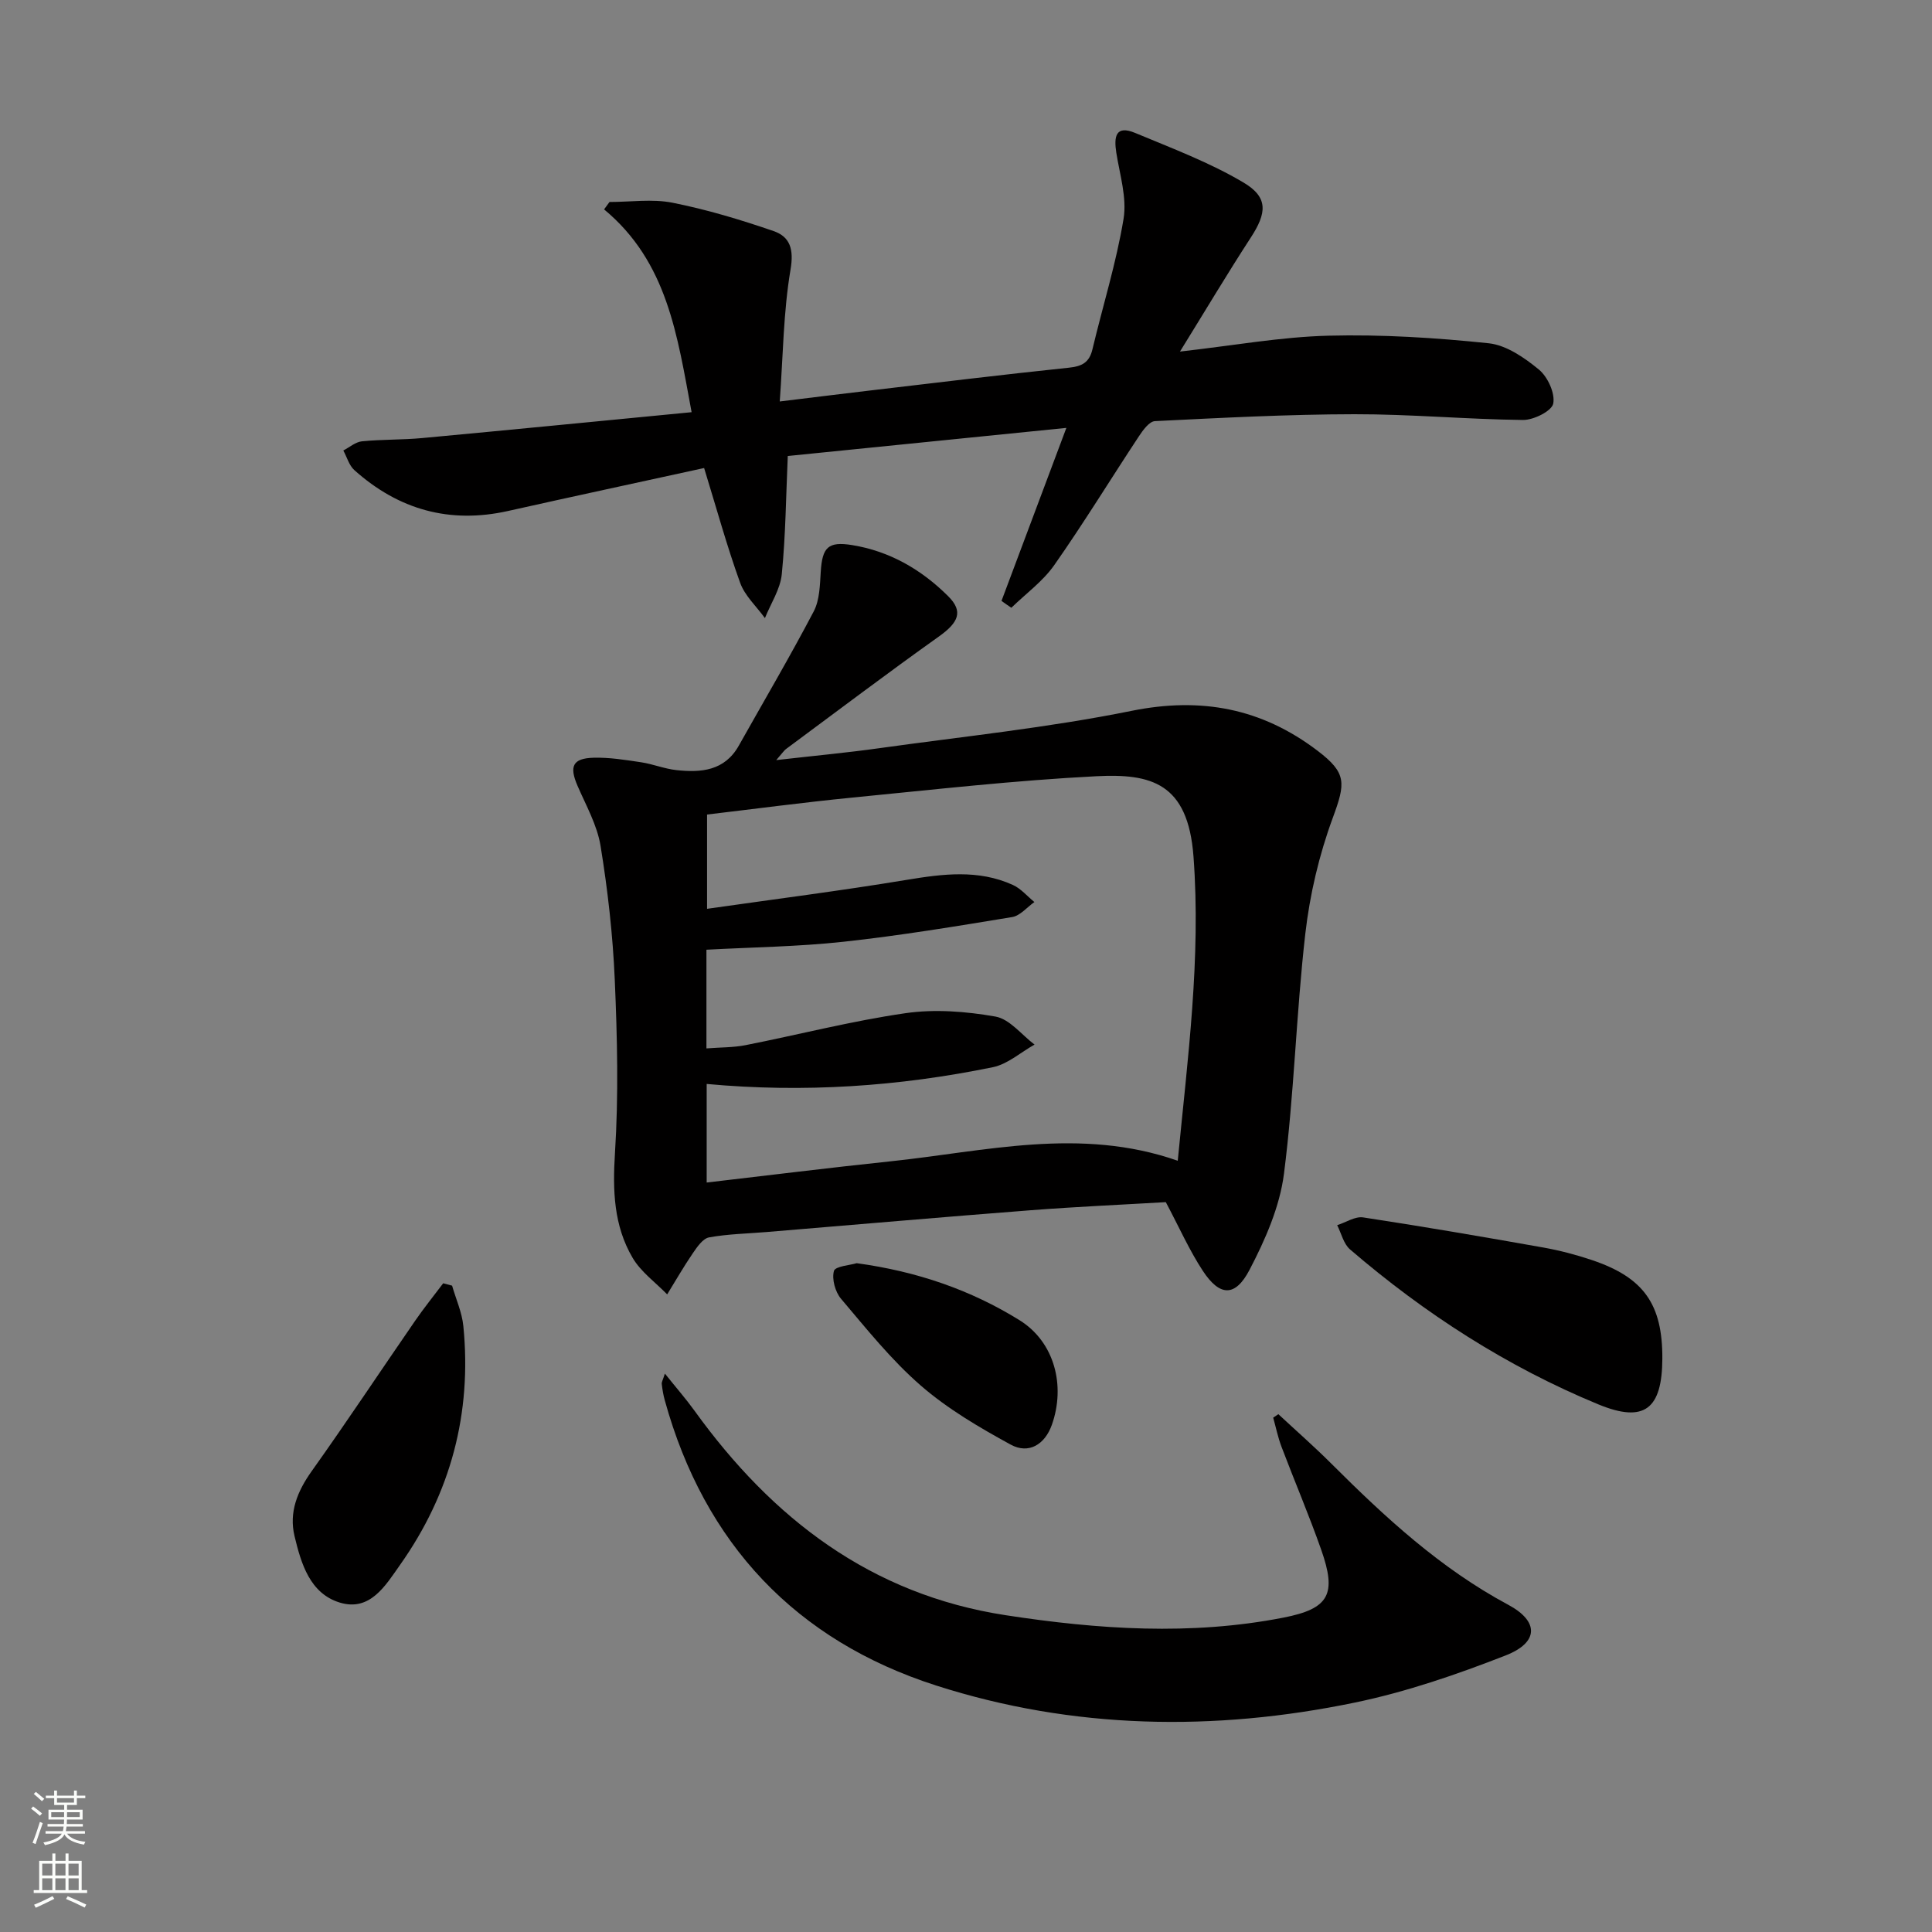 <svg enable-background="new 0 0 400 400" viewBox="0 0 400 400" xmlns="http://www.w3.org/2000/svg"><rect x="0" y="0" width="400" height="400" fill="#808080" stroke="none"/><g fill="#010000"><path d="m160.71 157.37c7.96-.91 14.69-1.53 21.37-2.47 17.42-2.43 34.97-4.24 52.17-7.72 14.46-2.93 26.98-.53 38.53 8.25 6.1 4.63 5.8 6.71 3.16 13.89-2.84 7.7-4.77 15.93-5.7 24.09-1.88 16.49-2.3 33.16-4.41 49.62-.88 6.85-3.89 13.68-7.13 19.88-2.97 5.68-6.17 5.51-9.65.23-2.79-4.24-4.87-8.95-7.68-14.25-8.84.52-18.44.94-28.02 1.68-18.23 1.41-36.44 3-54.66 4.51-3.97.33-7.99.4-11.89 1.11-1.29.24-2.47 1.98-3.36 3.28-1.89 2.76-3.55 5.67-5.31 8.52-2.43-2.5-5.45-4.66-7.16-7.58-3.9-6.64-4.14-13.93-3.65-21.65.76-11.93.48-23.97-.04-35.93-.4-9.26-1.45-18.54-2.94-27.69-.7-4.3-3-8.36-4.77-12.45-1.74-4.01-1.03-5.69 3.32-5.81 3.27-.09 6.59.45 9.85.94 2.45.37 4.82 1.35 7.28 1.62 5.12.56 10 .17 12.94-5.06 5.2-9.25 10.58-18.4 15.51-27.79 1.24-2.36 1.28-5.46 1.46-8.25.32-5 1.5-6.29 6.47-5.49 7.81 1.26 14.4 5.09 19.93 10.61 3.15 3.14 2.14 5.41-1.94 8.32-10.68 7.6-21.14 15.51-31.67 23.31-.37.27-.64.71-2.01 2.28zm-14.45 59.69c2.89-.23 5.55-.17 8.09-.67 11.05-2.18 22-5.02 33.12-6.62 6.08-.88 12.55-.37 18.63.7 2.95.52 5.41 3.78 8.09 5.8-2.86 1.6-5.56 4.05-8.62 4.68-19.46 3.99-39.13 5.33-59.26 3.47v20.41c12.85-1.49 25.36-3.06 37.89-4.37 19.72-2.06 39.42-7.22 59.64-.14 2.06-21.26 4.83-41.95 3.26-62.99-1.14-15.3-8.85-17.19-20.11-16.62-16.9.86-33.75 2.78-50.61 4.43-10.05.99-20.06 2.33-29.99 3.5v19.52c14.06-2.01 27.72-3.74 41.3-5.99 7.5-1.24 14.84-2.2 22 1.04 1.68.76 2.99 2.34 4.47 3.55-1.53 1.07-2.95 2.84-4.61 3.11-11.61 1.91-23.23 3.84-34.92 5.11-9.36 1.02-18.82 1.13-28.37 1.65z"/><path d="m207.35 124.41c4.32-11.54 8.65-23.07 13.43-35.82-19.69 1.99-38.36 3.87-57.68 5.82-.37 8.32-.44 16.43-1.24 24.47-.31 3.12-2.28 6.07-3.49 9.09-1.76-2.43-4.17-4.62-5.14-7.33-2.74-7.59-4.88-15.4-7.45-23.74-13.75 3.01-27.18 5.89-40.58 8.89-12.11 2.71-22.69-.27-31.84-8.46-1.09-.98-1.53-2.69-2.28-4.06 1.28-.66 2.51-1.76 3.85-1.9 4.13-.41 8.31-.29 12.44-.67 18.32-1.7 36.64-3.51 55.82-5.36-2.97-15.93-4.99-31.09-18.12-41.99.37-.51.75-1.02 1.12-1.53 4.36 0 8.85-.68 13.04.15 7.09 1.41 14.08 3.51 20.93 5.87 3.41 1.18 4.23 3.75 3.51 7.98-1.48 8.75-1.54 17.74-2.23 27.3 6.84-.83 12.55-1.55 18.27-2.22 13.85-1.63 27.7-3.32 41.57-4.77 2.7-.28 4.24-1.05 4.89-3.78 2.15-9.02 4.94-17.92 6.45-27.04.72-4.36-.78-9.13-1.5-13.69-.52-3.32-.16-5.79 3.92-4.09 7.6 3.17 15.4 6.1 22.43 10.27 5.17 3.07 4.8 6.31 1.49 11.39-4.87 7.49-9.44 15.17-14.66 23.6 11.07-1.25 20.89-3.04 30.75-3.29 11.04-.28 22.16.42 33.16 1.57 3.66.38 7.42 2.99 10.41 5.45 1.82 1.51 3.38 4.9 2.96 7.04-.3 1.54-4.07 3.42-6.27 3.39-11.63-.13-23.26-1.21-34.88-1.19-13.78.02-27.55.75-41.32 1.43-1.17.06-2.48 1.88-3.32 3.15-5.86 8.87-11.41 17.95-17.51 26.65-2.36 3.37-5.89 5.92-8.89 8.84-.69-.45-1.37-.94-2.04-1.42z"/><path d="m137.66 284.39c2.32 2.9 4.35 5.22 6.14 7.7 16.09 22.31 36.51 38.04 64.41 42.32 19.14 2.94 38.35 4.25 57.52.5 9.52-1.86 11.04-4.88 7.81-14.06-2.53-7.19-5.53-14.21-8.23-21.34-.73-1.94-1.15-4-1.71-6 .36-.24.72-.48 1.07-.72 3.7 3.44 7.5 6.77 11.07 10.34 11.09 11.07 22.53 21.62 36.52 29.12 6.4 3.43 6.35 7.8-.53 10.49-10.14 3.96-20.59 7.56-31.23 9.76-29.1 6.03-58.35 5.56-86.68-3.53-29.02-9.31-47.98-29.35-56.18-59.04-.31-1.1-.5-2.25-.63-3.39-.05-.39.23-.83.65-2.15z"/><path d="m344.17 281.3c-.05 10.38-3.67 13.41-13.25 9.46-18.88-7.79-35.93-18.77-51.42-32.09-1.33-1.15-1.79-3.31-2.65-5.01 1.8-.57 3.7-1.86 5.37-1.61 12.46 1.89 24.87 4.03 37.28 6.23 3.42.61 6.82 1.5 10.11 2.61 10.74 3.62 14.61 9.15 14.56 20.41z"/><path d="m93.6 266.18c.8 2.79 2.05 5.53 2.33 8.36 1.79 18.06-2.61 34.6-13.08 49.42-3.03 4.29-6.22 9.76-12.52 7.83-6.17-1.89-7.99-8.07-9.35-13.75-1.19-4.96.6-9.31 3.57-13.48 7.3-10.25 14.25-20.75 21.4-31.11 1.83-2.66 3.87-5.18 5.81-7.76.61.16 1.23.32 1.84.49z"/><path d="m177.37 261.53c12.48 1.7 23.61 5.54 33.69 11.79 7.28 4.51 9.59 13.58 6.71 21.69-1.44 4.04-4.77 6.14-8.54 4.07-6.51-3.56-13.06-7.4-18.62-12.24-6.1-5.3-11.23-11.75-16.49-17.95-1.2-1.42-1.93-4.07-1.46-5.76.28-.98 3.36-1.18 4.71-1.6z"/></g><path d="m6.44 374.46.42-.45c.65.47 1.27.95 1.85 1.44l-.45.49c-.65-.56-1.25-1.06-1.82-1.48m.93 7.33-.63-.26c.55-1.36 1.05-2.8 1.52-4.33.19.1.38.19.59.27-.46 1.29-.95 2.73-1.48 4.32m-.38-10.38.44-.42c.43.34 1.01.82 1.74 1.44l-.49.49c-.53-.51-1.09-1.01-1.69-1.51m2.5.35h1.72v-1.04h.59v1.04h3.52v-1.04h.59v1.04h1.75v.53h-1.75v1.42h-2.03v.97h3.22v2.03h-3.24c0 .35-.01.66-.03.93h3.32v.53h-3.37c-.03.27-.08.58-.15.94h3.96v.53h-3.71c.67.92 1.93 1.48 3.79 1.68-.13.24-.23.44-.29.59-2.13-.38-3.48-1.08-4.04-2.12-.43.97-1.77 1.72-4.03 2.23-.09-.19-.2-.37-.33-.55 2.1-.42 3.37-1.03 3.81-1.83h-3.36v-.53h3.58c.08-.29.13-.61.16-.94h-3.33v-.53h3.39c.02-.27.04-.58.04-.93h-3.23v-2.03h3.25v-.97h-2.07v-1.42h-1.73zm1.12 3.44v1h2.65c.01-.3.02-.44.01-.4v-.25-.35zm1.19-2h3.52v-.91h-3.52zm4.71 2h-2.63v.59c0 .15-.01.28-.01.4h2.64z" fill="#fbfcfa"/><path d="m13.56 383.74h.63v1.52h2.72v6.07h1.13v.6h-11.06v-.6h1.13v-6.07h2.73v-1.52h.63v1.52h2.1v-1.52zm-2.69 8.83.38.56c-1.24.63-2.53 1.25-3.85 1.85-.1-.21-.21-.42-.34-.63 1.36-.55 2.63-1.15 3.81-1.78m-2.13-4.27h2.1v-2.45h-2.1zm0 3.04h2.1v-2.46h-2.1zm2.72-3.04h2.1v-2.45h-2.1zm0 3.04h2.1v-2.46h-2.1zm6.07 3.6c-1.41-.71-2.7-1.3-3.86-1.78l.35-.56c1.45.62 2.75 1.19 3.84 1.72zm-1.25-9.09h-2.1v2.45h2.1zm-2.09 5.49h2.1v-2.46h-2.1z" fill="#fbfcfa"/></svg>
